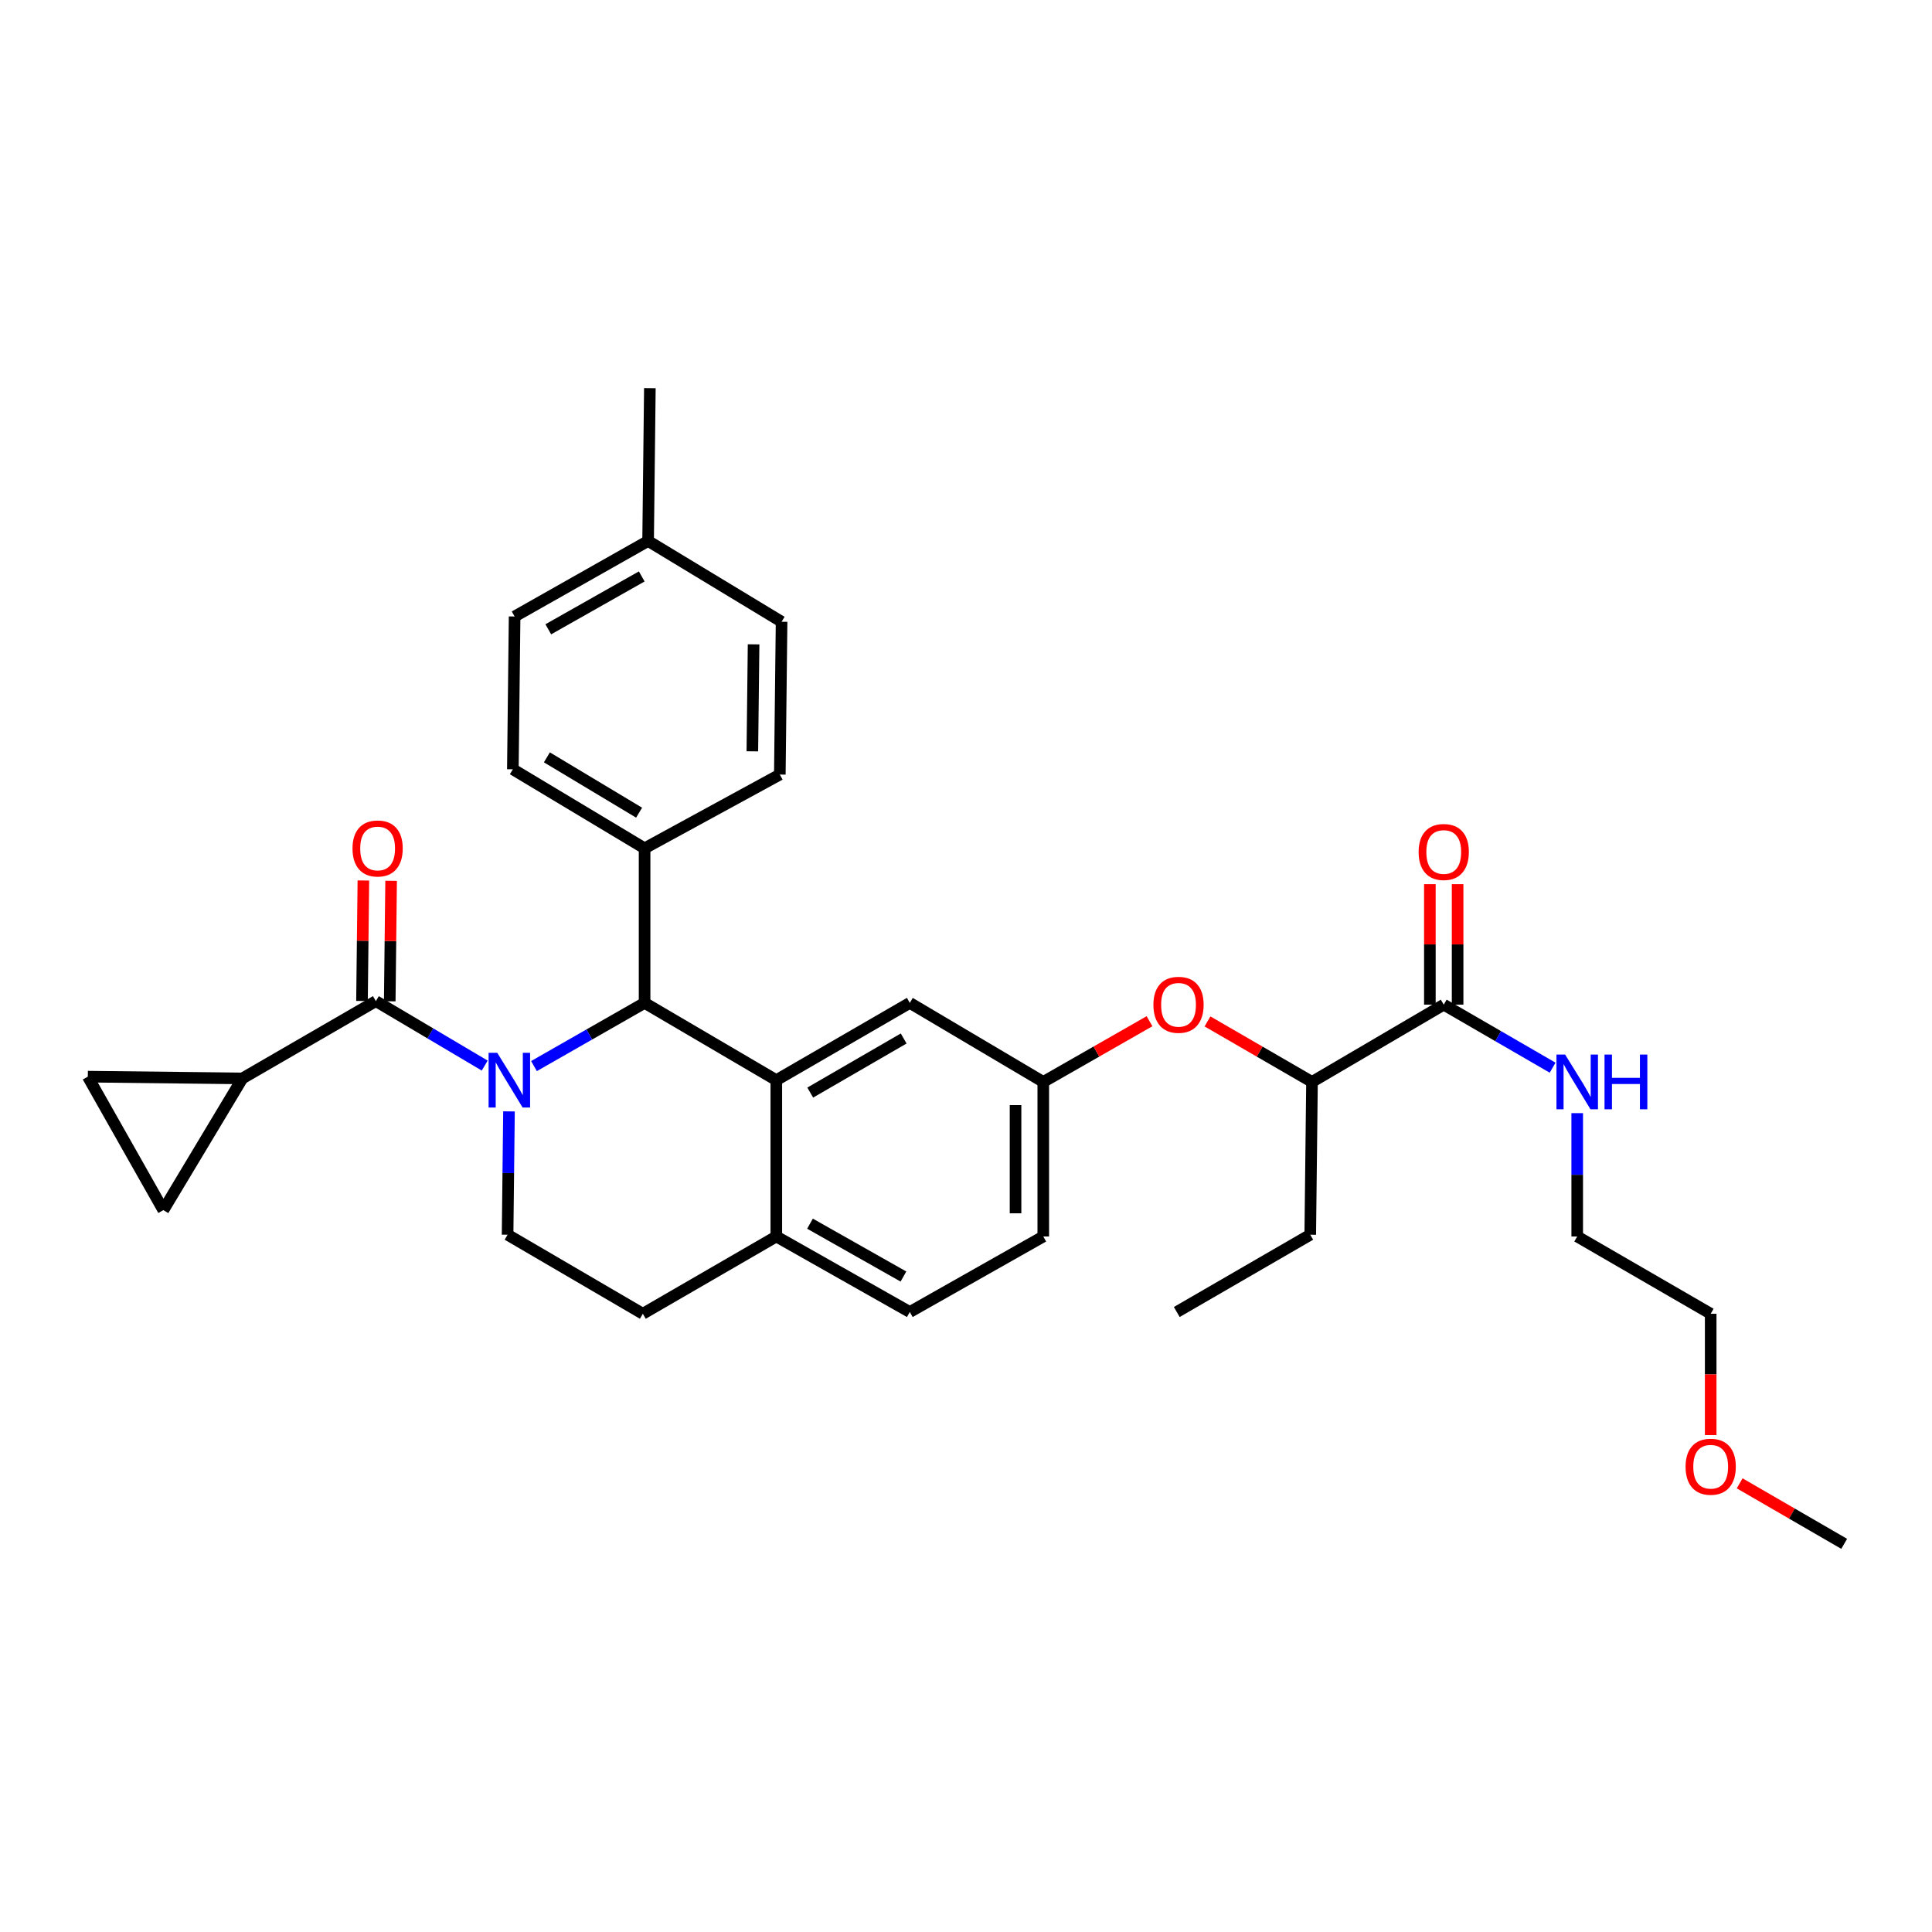 <?xml version='1.0' encoding='iso-8859-1'?>
<svg version='1.1' baseProfile='full'
              xmlns='http://www.w3.org/2000/svg'
                      xmlns:rdkit='http://www.rdkit.org/xml'
                      xmlns:xlink='http://www.w3.org/1999/xlink'
                  xml:space='preserve'
width='1000px' height='1000px' viewBox='0 0 1000 1000'>
<!-- END OF HEADER -->
<rect style='opacity:1.0;fill:#FFFFFF;stroke:none' width='1000' height='1000' x='0' y='0'> </rect>
<path class='bond-0' d='M 885.45,680 L 816.363,640.001' style='fill:none;fill-rule:evenodd;stroke:#000000;stroke-width:6px;stroke-linecap:butt;stroke-linejoin:miter;stroke-opacity:1' />
<path class='bond-1' d='M 885.45,680 L 885.45,711.395' style='fill:none;fill-rule:evenodd;stroke:#000000;stroke-width:6px;stroke-linecap:butt;stroke-linejoin:miter;stroke-opacity:1' />
<path class='bond-1' d='M 885.45,711.395 L 885.45,742.791' style='fill:none;fill-rule:evenodd;stroke:#FF0000;stroke-width:6px;stroke-linecap:butt;stroke-linejoin:miter;stroke-opacity:1' />
<path class='bond-2' d='M 747.276,520.004 L 775.452,536.316' style='fill:none;fill-rule:evenodd;stroke:#000000;stroke-width:6px;stroke-linecap:butt;stroke-linejoin:miter;stroke-opacity:1' />
<path class='bond-2' d='M 775.452,536.316 L 803.628,552.629' style='fill:none;fill-rule:evenodd;stroke:#0000FF;stroke-width:6px;stroke-linecap:butt;stroke-linejoin:miter;stroke-opacity:1' />
<path class='bond-3' d='M 754.455,520.004 L 754.455,488.824' style='fill:none;fill-rule:evenodd;stroke:#000000;stroke-width:6px;stroke-linecap:butt;stroke-linejoin:miter;stroke-opacity:1' />
<path class='bond-3' d='M 754.455,488.824 L 754.455,457.644' style='fill:none;fill-rule:evenodd;stroke:#FF0000;stroke-width:6px;stroke-linecap:butt;stroke-linejoin:miter;stroke-opacity:1' />
<path class='bond-3' d='M 740.098,520.004 L 740.098,488.824' style='fill:none;fill-rule:evenodd;stroke:#000000;stroke-width:6px;stroke-linecap:butt;stroke-linejoin:miter;stroke-opacity:1' />
<path class='bond-3' d='M 740.098,488.824 L 740.098,457.644' style='fill:none;fill-rule:evenodd;stroke:#FF0000;stroke-width:6px;stroke-linecap:butt;stroke-linejoin:miter;stroke-opacity:1' />
<path class='bond-4' d='M 747.276,520.004 L 679.09,560.003' style='fill:none;fill-rule:evenodd;stroke:#000000;stroke-width:6px;stroke-linecap:butt;stroke-linejoin:miter;stroke-opacity:1' />
<path class='bond-5' d='M 816.363,576.163 L 816.363,608.082' style='fill:none;fill-rule:evenodd;stroke:#0000FF;stroke-width:6px;stroke-linecap:butt;stroke-linejoin:miter;stroke-opacity:1' />
<path class='bond-5' d='M 816.363,608.082 L 816.363,640.001' style='fill:none;fill-rule:evenodd;stroke:#000000;stroke-width:6px;stroke-linecap:butt;stroke-linejoin:miter;stroke-opacity:1' />
<path class='bond-6' d='M 539.999,640.001 L 539.999,560.003' style='fill:none;fill-rule:evenodd;stroke:#000000;stroke-width:6px;stroke-linecap:butt;stroke-linejoin:miter;stroke-opacity:1' />
<path class='bond-6' d='M 525.642,628.001 L 525.642,572.002' style='fill:none;fill-rule:evenodd;stroke:#000000;stroke-width:6px;stroke-linecap:butt;stroke-linejoin:miter;stroke-opacity:1' />
<path class='bond-7' d='M 539.999,640.001 L 470.912,679.09' style='fill:none;fill-rule:evenodd;stroke:#000000;stroke-width:6px;stroke-linecap:butt;stroke-linejoin:miter;stroke-opacity:1' />
<path class='bond-8' d='M 539.999,560.003 L 470.912,519.094' style='fill:none;fill-rule:evenodd;stroke:#000000;stroke-width:6px;stroke-linecap:butt;stroke-linejoin:miter;stroke-opacity:1' />
<path class='bond-9' d='M 539.999,560.003 L 567.493,544.293' style='fill:none;fill-rule:evenodd;stroke:#000000;stroke-width:6px;stroke-linecap:butt;stroke-linejoin:miter;stroke-opacity:1' />
<path class='bond-9' d='M 567.493,544.293 L 594.988,528.583' style='fill:none;fill-rule:evenodd;stroke:#FF0000;stroke-width:6px;stroke-linecap:butt;stroke-linejoin:miter;stroke-opacity:1' />
<path class='bond-10' d='M 470.912,519.094 L 401.817,559.093' style='fill:none;fill-rule:evenodd;stroke:#000000;stroke-width:6px;stroke-linecap:butt;stroke-linejoin:miter;stroke-opacity:1' />
<path class='bond-10' d='M 467.74,537.519 L 419.374,565.518' style='fill:none;fill-rule:evenodd;stroke:#000000;stroke-width:6px;stroke-linecap:butt;stroke-linejoin:miter;stroke-opacity:1' />
<path class='bond-11' d='M 470.912,679.09 L 401.817,640.001' style='fill:none;fill-rule:evenodd;stroke:#000000;stroke-width:6px;stroke-linecap:butt;stroke-linejoin:miter;stroke-opacity:1' />
<path class='bond-11' d='M 467.617,660.731 L 419.25,633.369' style='fill:none;fill-rule:evenodd;stroke:#000000;stroke-width:6px;stroke-linecap:butt;stroke-linejoin:miter;stroke-opacity:1' />
<path class='bond-12' d='M 401.817,640.001 L 401.817,559.093' style='fill:none;fill-rule:evenodd;stroke:#000000;stroke-width:6px;stroke-linecap:butt;stroke-linejoin:miter;stroke-opacity:1' />
<path class='bond-13' d='M 401.817,640.001 L 332.73,680' style='fill:none;fill-rule:evenodd;stroke:#000000;stroke-width:6px;stroke-linecap:butt;stroke-linejoin:miter;stroke-opacity:1' />
<path class='bond-14' d='M 401.817,559.093 L 333.639,519.094' style='fill:none;fill-rule:evenodd;stroke:#000000;stroke-width:6px;stroke-linecap:butt;stroke-linejoin:miter;stroke-opacity:1' />
<path class='bond-15' d='M 333.639,519.094 L 333.639,439.088' style='fill:none;fill-rule:evenodd;stroke:#000000;stroke-width:6px;stroke-linecap:butt;stroke-linejoin:miter;stroke-opacity:1' />
<path class='bond-16' d='M 333.639,519.094 L 305.015,535.45' style='fill:none;fill-rule:evenodd;stroke:#000000;stroke-width:6px;stroke-linecap:butt;stroke-linejoin:miter;stroke-opacity:1' />
<path class='bond-16' d='M 305.015,535.45 L 276.39,551.805' style='fill:none;fill-rule:evenodd;stroke:#0000FF;stroke-width:6px;stroke-linecap:butt;stroke-linejoin:miter;stroke-opacity:1' />
<path class='bond-17' d='M 263.451,575.253 L 263.088,607.172' style='fill:none;fill-rule:evenodd;stroke:#0000FF;stroke-width:6px;stroke-linecap:butt;stroke-linejoin:miter;stroke-opacity:1' />
<path class='bond-17' d='M 263.088,607.172 L 262.726,639.091' style='fill:none;fill-rule:evenodd;stroke:#000000;stroke-width:6px;stroke-linecap:butt;stroke-linejoin:miter;stroke-opacity:1' />
<path class='bond-18' d='M 250.888,551.545 L 222.718,534.865' style='fill:none;fill-rule:evenodd;stroke:#0000FF;stroke-width:6px;stroke-linecap:butt;stroke-linejoin:miter;stroke-opacity:1' />
<path class='bond-18' d='M 222.718,534.865 L 194.548,518.185' style='fill:none;fill-rule:evenodd;stroke:#000000;stroke-width:6px;stroke-linecap:butt;stroke-linejoin:miter;stroke-opacity:1' />
<path class='bond-19' d='M 262.726,639.091 L 332.73,680' style='fill:none;fill-rule:evenodd;stroke:#000000;stroke-width:6px;stroke-linecap:butt;stroke-linejoin:miter;stroke-opacity:1' />
<path class='bond-20' d='M 624.999,528.686 L 652.045,544.344' style='fill:none;fill-rule:evenodd;stroke:#FF0000;stroke-width:6px;stroke-linecap:butt;stroke-linejoin:miter;stroke-opacity:1' />
<path class='bond-20' d='M 652.045,544.344 L 679.09,560.003' style='fill:none;fill-rule:evenodd;stroke:#000000;stroke-width:6px;stroke-linecap:butt;stroke-linejoin:miter;stroke-opacity:1' />
<path class='bond-21' d='M 679.09,560.003 L 678.181,639.091' style='fill:none;fill-rule:evenodd;stroke:#000000;stroke-width:6px;stroke-linecap:butt;stroke-linejoin:miter;stroke-opacity:1' />
<path class='bond-22' d='M 125.453,558.184 L 45.455,557.275' style='fill:none;fill-rule:evenodd;stroke:#000000;stroke-width:6px;stroke-linecap:butt;stroke-linejoin:miter;stroke-opacity:1' />
<path class='bond-23' d='M 125.453,558.184 L 84.544,626.362' style='fill:none;fill-rule:evenodd;stroke:#000000;stroke-width:6px;stroke-linecap:butt;stroke-linejoin:miter;stroke-opacity:1' />
<path class='bond-24' d='M 125.453,558.184 L 194.548,518.185' style='fill:none;fill-rule:evenodd;stroke:#000000;stroke-width:6px;stroke-linecap:butt;stroke-linejoin:miter;stroke-opacity:1' />
<path class='bond-25' d='M 201.726,518.268 L 202.084,487.088' style='fill:none;fill-rule:evenodd;stroke:#000000;stroke-width:6px;stroke-linecap:butt;stroke-linejoin:miter;stroke-opacity:1' />
<path class='bond-25' d='M 202.084,487.088 L 202.442,455.908' style='fill:none;fill-rule:evenodd;stroke:#FF0000;stroke-width:6px;stroke-linecap:butt;stroke-linejoin:miter;stroke-opacity:1' />
<path class='bond-25' d='M 187.37,518.102 L 187.728,486.923' style='fill:none;fill-rule:evenodd;stroke:#000000;stroke-width:6px;stroke-linecap:butt;stroke-linejoin:miter;stroke-opacity:1' />
<path class='bond-25' d='M 187.728,486.923 L 188.087,455.743' style='fill:none;fill-rule:evenodd;stroke:#FF0000;stroke-width:6px;stroke-linecap:butt;stroke-linejoin:miter;stroke-opacity:1' />
<path class='bond-26' d='M 45.455,557.275 L 84.544,626.362' style='fill:none;fill-rule:evenodd;stroke:#000000;stroke-width:6px;stroke-linecap:butt;stroke-linejoin:miter;stroke-opacity:1' />
<path class='bond-27' d='M 333.639,439.088 L 265.453,398.18' style='fill:none;fill-rule:evenodd;stroke:#000000;stroke-width:6px;stroke-linecap:butt;stroke-linejoin:miter;stroke-opacity:1' />
<path class='bond-27' d='M 330.797,420.641 L 283.067,392.005' style='fill:none;fill-rule:evenodd;stroke:#000000;stroke-width:6px;stroke-linecap:butt;stroke-linejoin:miter;stroke-opacity:1' />
<path class='bond-28' d='M 333.639,439.088 L 403.635,400.908' style='fill:none;fill-rule:evenodd;stroke:#000000;stroke-width:6px;stroke-linecap:butt;stroke-linejoin:miter;stroke-opacity:1' />
<path class='bond-29' d='M 265.453,398.18 L 266.363,319.091' style='fill:none;fill-rule:evenodd;stroke:#000000;stroke-width:6px;stroke-linecap:butt;stroke-linejoin:miter;stroke-opacity:1' />
<path class='bond-30' d='M 403.635,400.908 L 404.545,321.819' style='fill:none;fill-rule:evenodd;stroke:#000000;stroke-width:6px;stroke-linecap:butt;stroke-linejoin:miter;stroke-opacity:1' />
<path class='bond-30' d='M 389.416,388.879 L 390.053,333.517' style='fill:none;fill-rule:evenodd;stroke:#000000;stroke-width:6px;stroke-linecap:butt;stroke-linejoin:miter;stroke-opacity:1' />
<path class='bond-31' d='M 404.545,321.819 L 335.458,280.001' style='fill:none;fill-rule:evenodd;stroke:#000000;stroke-width:6px;stroke-linecap:butt;stroke-linejoin:miter;stroke-opacity:1' />
<path class='bond-32' d='M 266.363,319.091 L 335.458,280.001' style='fill:none;fill-rule:evenodd;stroke:#000000;stroke-width:6px;stroke-linecap:butt;stroke-linejoin:miter;stroke-opacity:1' />
<path class='bond-32' d='M 283.796,325.723 L 332.163,298.36' style='fill:none;fill-rule:evenodd;stroke:#000000;stroke-width:6px;stroke-linecap:butt;stroke-linejoin:miter;stroke-opacity:1' />
<path class='bond-33' d='M 335.458,280.001 L 336.367,200.912' style='fill:none;fill-rule:evenodd;stroke:#000000;stroke-width:6px;stroke-linecap:butt;stroke-linejoin:miter;stroke-opacity:1' />
<path class='bond-34' d='M 678.181,639.091 L 609.094,679.09' style='fill:none;fill-rule:evenodd;stroke:#000000;stroke-width:6px;stroke-linecap:butt;stroke-linejoin:miter;stroke-opacity:1' />
<path class='bond-35' d='M 900.446,767.77 L 927.496,783.429' style='fill:none;fill-rule:evenodd;stroke:#FF0000;stroke-width:6px;stroke-linecap:butt;stroke-linejoin:miter;stroke-opacity:1' />
<path class='bond-35' d='M 927.496,783.429 L 954.545,799.088' style='fill:none;fill-rule:evenodd;stroke:#000000;stroke-width:6px;stroke-linecap:butt;stroke-linejoin:miter;stroke-opacity:1' />
<path  class='atom-2' d='M 810.103 545.843
L 819.383 560.843
Q 820.303 562.323, 821.783 565.003
Q 823.263 567.683, 823.343 567.843
L 823.343 545.843
L 827.103 545.843
L 827.103 574.163
L 823.223 574.163
L 813.263 557.763
Q 812.103 555.843, 810.863 553.643
Q 809.663 551.443, 809.303 550.763
L 809.303 574.163
L 805.623 574.163
L 805.623 545.843
L 810.103 545.843
' fill='#0000FF'/>
<path  class='atom-2' d='M 830.503 545.843
L 834.343 545.843
L 834.343 557.883
L 848.823 557.883
L 848.823 545.843
L 852.663 545.843
L 852.663 574.163
L 848.823 574.163
L 848.823 561.083
L 834.343 561.083
L 834.343 574.163
L 830.503 574.163
L 830.503 545.843
' fill='#0000FF'/>
<path  class='atom-3' d='M 734.276 440.987
Q 734.276 434.187, 737.636 430.387
Q 740.996 426.587, 747.276 426.587
Q 753.556 426.587, 756.916 430.387
Q 760.276 434.187, 760.276 440.987
Q 760.276 447.867, 756.876 451.787
Q 753.476 455.667, 747.276 455.667
Q 741.036 455.667, 737.636 451.787
Q 734.276 447.907, 734.276 440.987
M 747.276 452.467
Q 751.596 452.467, 753.916 449.587
Q 756.276 446.667, 756.276 440.987
Q 756.276 435.427, 753.916 432.627
Q 751.596 429.787, 747.276 429.787
Q 742.956 429.787, 740.596 432.587
Q 738.276 435.387, 738.276 440.987
Q 738.276 446.707, 740.596 449.587
Q 742.956 452.467, 747.276 452.467
' fill='#FF0000'/>
<path  class='atom-12' d='M 257.375 544.933
L 266.655 559.933
Q 267.575 561.413, 269.055 564.093
Q 270.535 566.773, 270.615 566.933
L 270.615 544.933
L 274.375 544.933
L 274.375 573.253
L 270.495 573.253
L 260.535 556.853
Q 259.375 554.933, 258.135 552.733
Q 256.935 550.533, 256.575 549.853
L 256.575 573.253
L 252.895 573.253
L 252.895 544.933
L 257.375 544.933
' fill='#0000FF'/>
<path  class='atom-15' d='M 597.003 520.084
Q 597.003 513.284, 600.363 509.484
Q 603.723 505.684, 610.003 505.684
Q 616.283 505.684, 619.643 509.484
Q 623.003 513.284, 623.003 520.084
Q 623.003 526.964, 619.603 530.884
Q 616.203 534.764, 610.003 534.764
Q 603.763 534.764, 600.363 530.884
Q 597.003 527.004, 597.003 520.084
M 610.003 531.564
Q 614.323 531.564, 616.643 528.684
Q 619.003 525.764, 619.003 520.084
Q 619.003 514.524, 616.643 511.724
Q 614.323 508.884, 610.003 508.884
Q 605.683 508.884, 603.323 511.684
Q 601.003 514.484, 601.003 520.084
Q 601.003 525.804, 603.323 528.684
Q 605.683 531.564, 610.003 531.564
' fill='#FF0000'/>
<path  class='atom-19' d='M 182.457 439.168
Q 182.457 432.368, 185.817 428.568
Q 189.177 424.768, 195.457 424.768
Q 201.737 424.768, 205.097 428.568
Q 208.457 432.368, 208.457 439.168
Q 208.457 446.048, 205.057 449.968
Q 201.657 453.848, 195.457 453.848
Q 189.217 453.848, 185.817 449.968
Q 182.457 446.088, 182.457 439.168
M 195.457 450.648
Q 199.777 450.648, 202.097 447.768
Q 204.457 444.848, 204.457 439.168
Q 204.457 433.608, 202.097 430.808
Q 199.777 427.968, 195.457 427.968
Q 191.137 427.968, 188.777 430.768
Q 186.457 433.568, 186.457 439.168
Q 186.457 444.888, 188.777 447.768
Q 191.137 450.648, 195.457 450.648
' fill='#FF0000'/>
<path  class='atom-31' d='M 872.45 759.169
Q 872.45 752.369, 875.81 748.569
Q 879.17 744.769, 885.45 744.769
Q 891.73 744.769, 895.09 748.569
Q 898.45 752.369, 898.45 759.169
Q 898.45 766.049, 895.05 769.969
Q 891.65 773.849, 885.45 773.849
Q 879.21 773.849, 875.81 769.969
Q 872.45 766.089, 872.45 759.169
M 885.45 770.649
Q 889.77 770.649, 892.09 767.769
Q 894.45 764.849, 894.45 759.169
Q 894.45 753.609, 892.09 750.809
Q 889.77 747.969, 885.45 747.969
Q 881.13 747.969, 878.77 750.769
Q 876.45 753.569, 876.45 759.169
Q 876.45 764.889, 878.77 767.769
Q 881.13 770.649, 885.45 770.649
' fill='#FF0000'/>
</svg>

